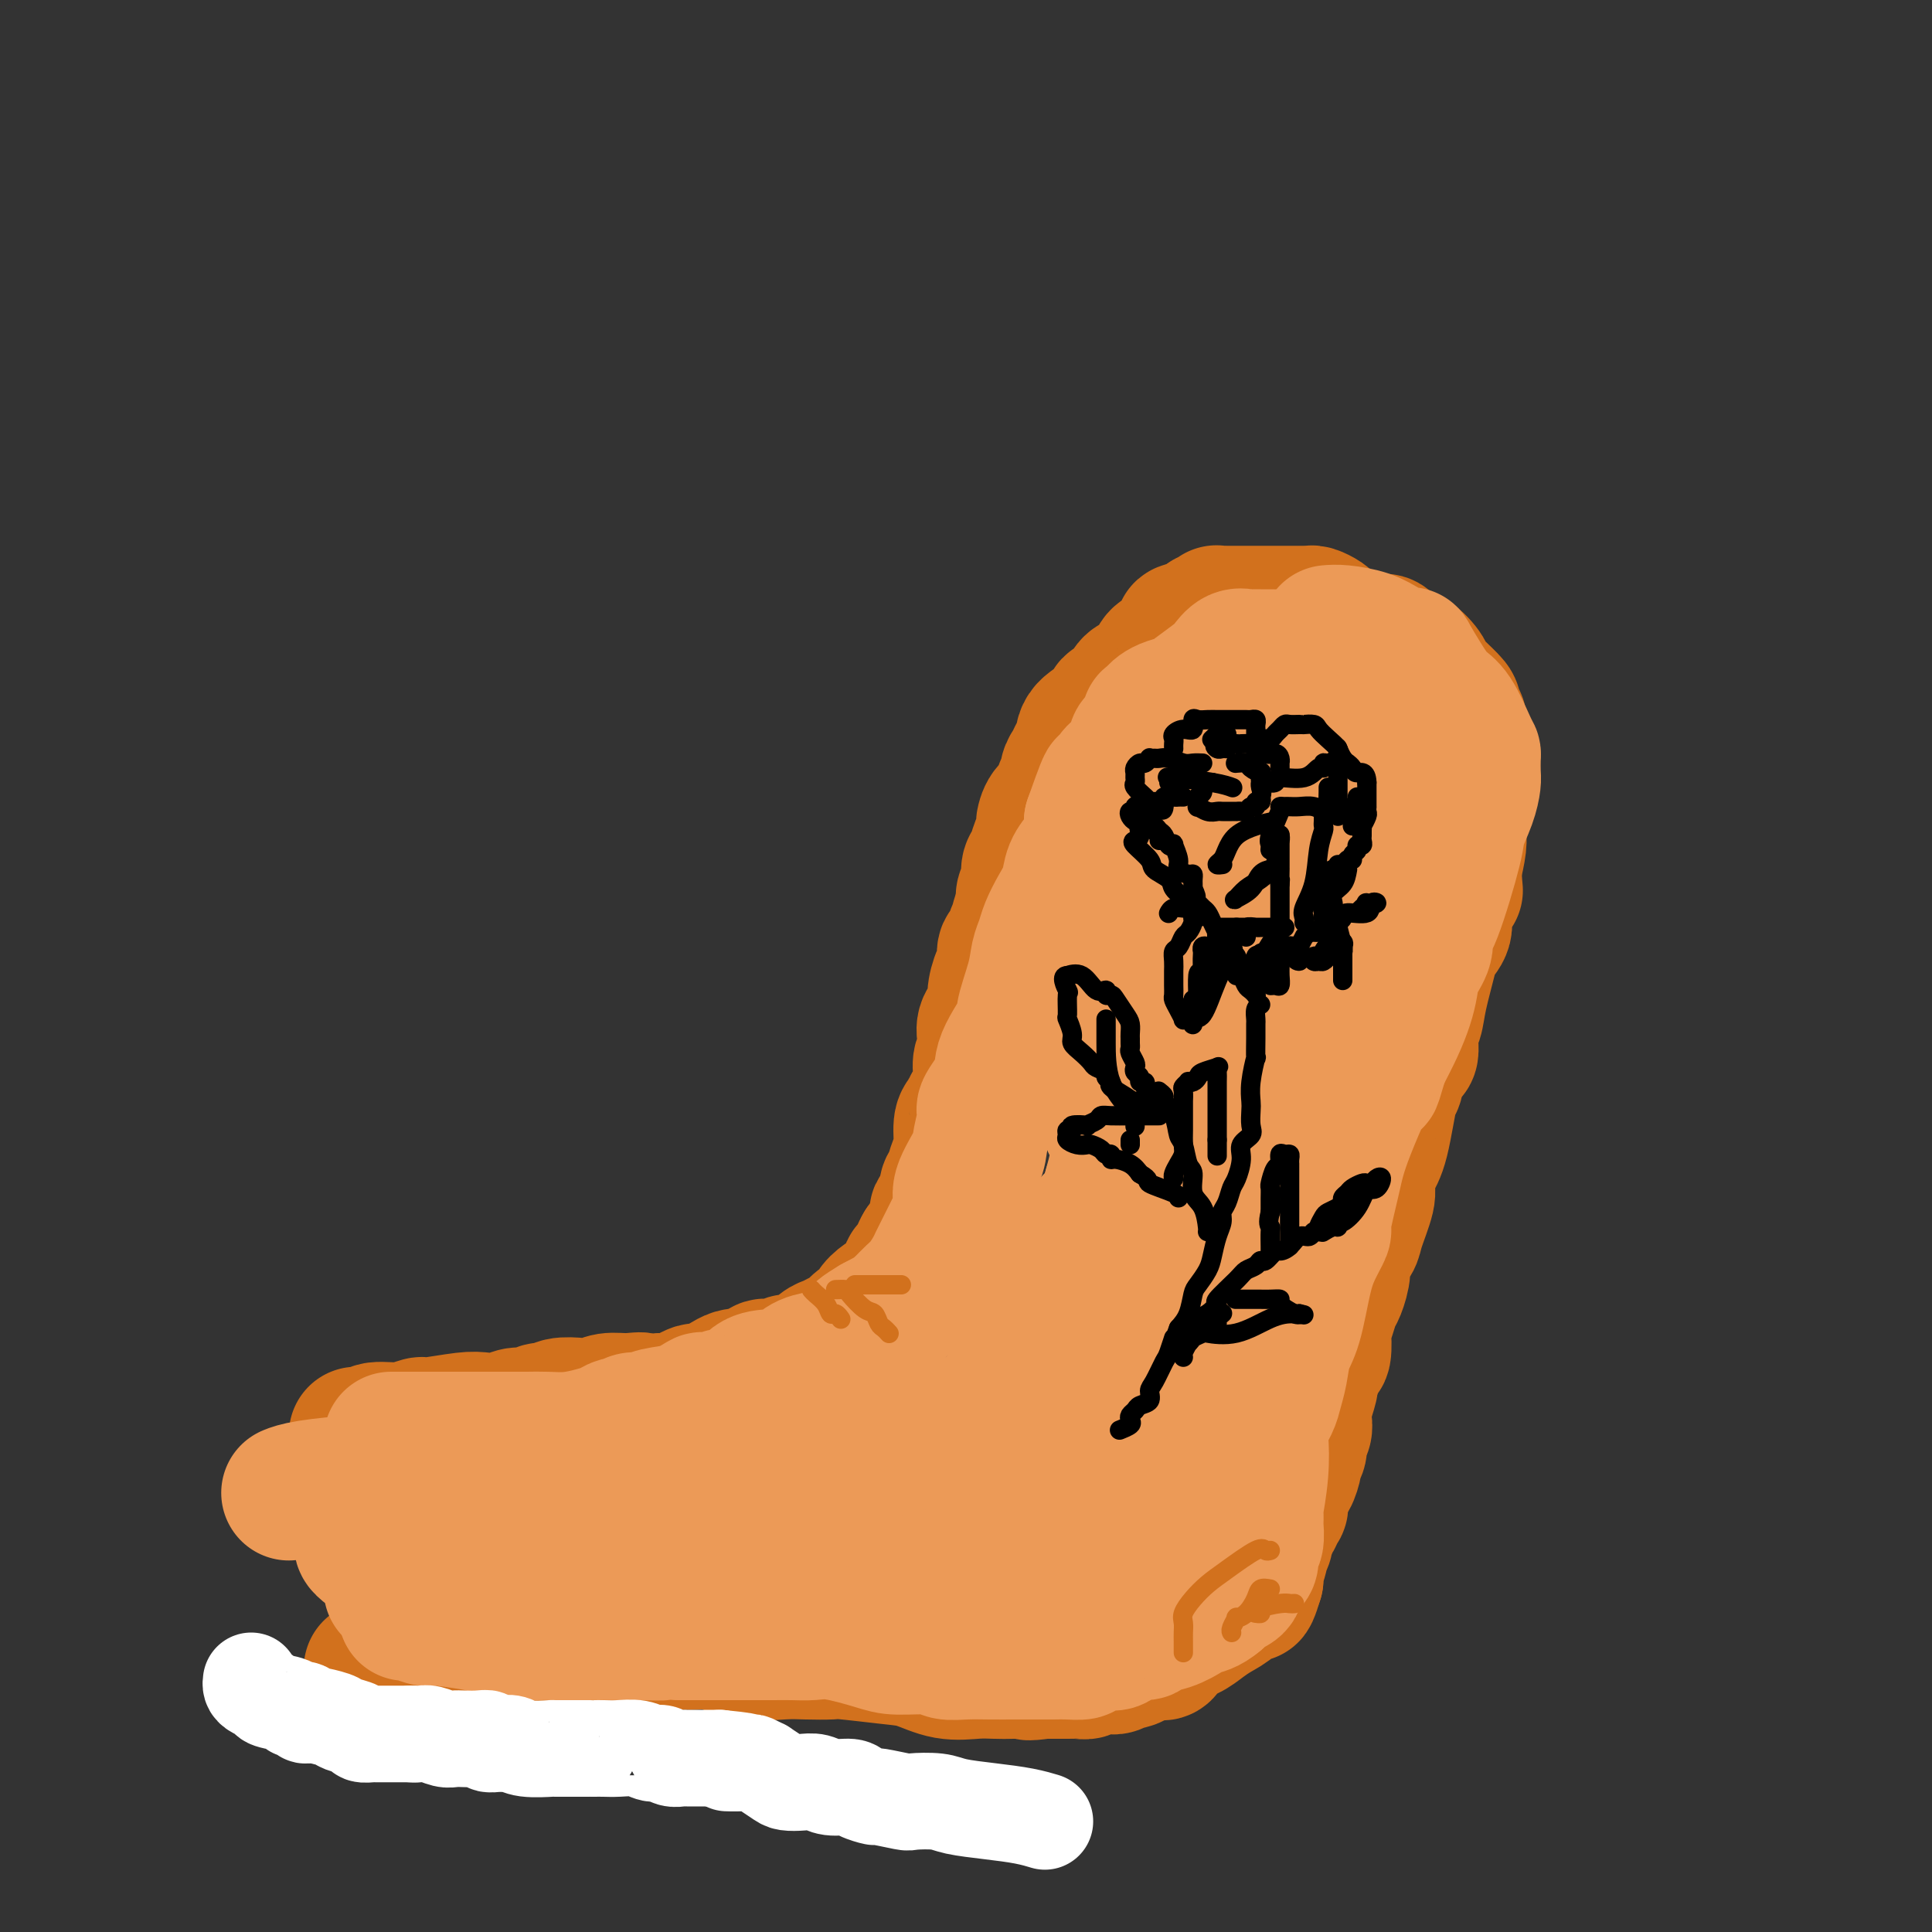 <svg viewBox='0 0 400 400' version='1.1' xmlns='http://www.w3.org/2000/svg' xmlns:xlink='http://www.w3.org/1999/xlink'><rect x="0" y="0" width="400" height="400" fill="#333333" stroke="none"/><g fill='none' stroke='rgb(210,113,29)' stroke-width='28' stroke-linecap='round' stroke-linejoin='round'><path d='M277,131c-0.325,-0.332 -0.650,-0.663 -1,-1c-0.350,-0.337 -0.724,-0.679 -1,-1c-0.276,-0.321 -0.454,-0.622 -1,-1c-0.546,-0.378 -1.460,-0.833 -2,-1c-0.540,-0.167 -0.707,-0.045 -1,0c-0.293,0.045 -0.711,0.012 -1,0c-0.289,-0.012 -0.448,-0.003 -1,0c-0.552,0.003 -1.496,0.001 -2,0c-0.504,-0.001 -0.568,-0.000 -1,0c-0.432,0.000 -1.232,0.000 -2,0c-0.768,-0.000 -1.505,-0.000 -2,0c-0.495,0.000 -0.748,-0.000 -1,0c-0.252,0.000 -0.501,0.000 -1,0c-0.499,-0.000 -1.247,-0.000 -2,0c-0.753,0.000 -1.512,0.000 -2,0c-0.488,-0.000 -0.706,-0.001 -1,0c-0.294,0.001 -0.665,0.004 -1,0c-0.335,-0.004 -0.632,-0.016 -1,0c-0.368,0.016 -0.805,0.060 -1,0c-0.195,-0.060 -0.149,-0.223 0,0c0.149,0.223 0.401,0.833 0,1c-0.401,0.167 -1.454,-0.109 -2,0c-0.546,0.109 -0.585,0.603 -1,1c-0.415,0.397 -1.208,0.699 -2,1'/><path d='M247,130c-3.987,0.582 -1.453,0.536 -1,1c0.453,0.464 -1.174,1.436 -2,2c-0.826,0.564 -0.850,0.718 -1,1c-0.150,0.282 -0.424,0.692 -1,1c-0.576,0.308 -1.453,0.514 -2,1c-0.547,0.486 -0.765,1.251 -1,2c-0.235,0.749 -0.487,1.481 -1,2c-0.513,0.519 -1.286,0.824 -2,1c-0.714,0.176 -1.368,0.224 -2,1c-0.632,0.776 -1.240,2.281 -2,3c-0.760,0.719 -1.671,0.654 -2,1c-0.329,0.346 -0.077,1.104 -1,2c-0.923,0.896 -3.022,1.930 -4,3c-0.978,1.070 -0.836,2.175 -1,3c-0.164,0.825 -0.636,1.371 -1,2c-0.364,0.629 -0.621,1.341 -1,2c-0.379,0.659 -0.878,1.264 -1,2c-0.122,0.736 0.135,1.604 0,2c-0.135,0.396 -0.662,0.319 -1,1c-0.338,0.681 -0.486,2.121 -1,3c-0.514,0.879 -1.394,1.198 -2,2c-0.606,0.802 -0.937,2.087 -1,3c-0.063,0.913 0.142,1.456 0,2c-0.142,0.544 -0.630,1.090 -1,2c-0.370,0.910 -0.621,2.183 -1,3c-0.379,0.817 -0.885,1.178 -1,2c-0.115,0.822 0.161,2.106 0,3c-0.161,0.894 -0.760,1.398 -1,2c-0.240,0.602 -0.120,1.301 0,2'/><path d='M212,187c-2.189,6.401 -1.160,4.405 -1,4c0.160,-0.405 -0.548,0.782 -1,2c-0.452,1.218 -0.647,2.469 -1,3c-0.353,0.531 -0.863,0.344 -1,1c-0.137,0.656 0.099,2.157 0,3c-0.099,0.843 -0.535,1.029 -1,2c-0.465,0.971 -0.961,2.725 -1,4c-0.039,1.275 0.378,2.069 0,3c-0.378,0.931 -1.550,1.999 -2,3c-0.450,1.001 -0.177,1.935 0,3c0.177,1.065 0.259,2.260 0,3c-0.259,0.740 -0.857,1.023 -1,2c-0.143,0.977 0.169,2.647 0,4c-0.169,1.353 -0.820,2.390 -1,3c-0.180,0.610 0.110,0.793 0,1c-0.110,0.207 -0.621,0.439 -1,1c-0.379,0.561 -0.626,1.452 -1,2c-0.374,0.548 -0.875,0.751 -1,2c-0.125,1.249 0.125,3.542 0,5c-0.125,1.458 -0.625,2.082 -1,3c-0.375,0.918 -0.626,2.130 -1,3c-0.374,0.870 -0.871,1.399 -1,2c-0.129,0.601 0.109,1.273 0,2c-0.109,0.727 -0.564,1.508 -1,2c-0.436,0.492 -0.852,0.695 -1,1c-0.148,0.305 -0.029,0.712 0,1c0.029,0.288 -0.034,0.458 0,1c0.034,0.542 0.164,1.454 0,2c-0.164,0.546 -0.621,0.724 -1,1c-0.379,0.276 -0.680,0.650 -1,1c-0.320,0.350 -0.660,0.675 -1,1'/><path d='M191,258c-3.199,11.179 -0.698,3.628 0,1c0.698,-2.628 -0.408,-0.333 -1,1c-0.592,1.333 -0.669,1.705 -1,2c-0.331,0.295 -0.917,0.512 -1,1c-0.083,0.488 0.337,1.248 0,2c-0.337,0.752 -1.433,1.496 -2,2c-0.567,0.504 -0.607,0.768 -1,1c-0.393,0.232 -1.141,0.433 -2,1c-0.859,0.567 -1.830,1.500 -2,2c-0.170,0.500 0.460,0.568 0,1c-0.460,0.432 -2.010,1.228 -3,2c-0.990,0.772 -1.421,1.521 -2,2c-0.579,0.479 -1.305,0.687 -2,1c-0.695,0.313 -1.360,0.729 -2,1c-0.640,0.271 -1.255,0.397 -2,1c-0.745,0.603 -1.621,1.683 -2,2c-0.379,0.317 -0.261,-0.127 -1,0c-0.739,0.127 -2.333,0.826 -3,1c-0.667,0.174 -0.405,-0.178 -1,0c-0.595,0.178 -2.046,0.884 -3,1c-0.954,0.116 -1.411,-0.358 -2,0c-0.589,0.358 -1.311,1.549 -2,2c-0.689,0.451 -1.344,0.163 -2,0c-0.656,-0.163 -1.313,-0.202 -2,0c-0.687,0.202 -1.406,0.645 -2,1c-0.594,0.355 -1.064,0.621 -2,1c-0.936,0.379 -2.336,0.872 -3,1c-0.664,0.128 -0.590,-0.110 -1,0c-0.410,0.110 -1.303,0.568 -2,1c-0.697,0.432 -1.199,0.838 -2,1c-0.801,0.162 -1.900,0.081 -3,0'/><path d='M137,290c-5.574,1.388 -4.009,0.358 -4,0c0.009,-0.358 -1.538,-0.044 -3,0c-1.462,0.044 -2.839,-0.180 -4,0c-1.161,0.180 -2.107,0.765 -3,1c-0.893,0.235 -1.733,0.120 -3,0c-1.267,-0.120 -2.962,-0.243 -4,0c-1.038,0.243 -1.421,0.853 -2,1c-0.579,0.147 -1.355,-0.171 -2,0c-0.645,0.171 -1.158,0.829 -2,1c-0.842,0.171 -2.012,-0.146 -3,0c-0.988,0.146 -1.793,0.756 -3,1c-1.207,0.244 -2.817,0.122 -4,0c-1.183,-0.122 -1.938,-0.244 -4,0c-2.062,0.244 -5.430,0.854 -7,1c-1.570,0.146 -1.342,-0.171 -2,0c-0.658,0.171 -2.201,0.830 -4,1c-1.799,0.170 -3.853,-0.150 -5,0c-1.147,0.150 -1.386,0.771 -2,1c-0.614,0.229 -1.604,0.065 -2,0c-0.396,-0.065 -0.198,-0.033 0,0'/><path d='M278,133c0.261,-0.000 0.521,-0.000 1,0c0.479,0.000 1.175,0.001 2,0c0.825,-0.001 1.779,-0.002 2,0c0.221,0.002 -0.289,0.008 0,0c0.289,-0.008 1.378,-0.029 2,0c0.622,0.029 0.777,0.109 1,0c0.223,-0.109 0.515,-0.407 1,0c0.485,0.407 1.163,1.520 2,2c0.837,0.480 1.832,0.326 3,1c1.168,0.674 2.508,2.174 3,3c0.492,0.826 0.136,0.976 1,2c0.864,1.024 2.950,2.921 4,4c1.050,1.079 1.066,1.340 1,2c-0.066,0.660 -0.214,1.719 0,2c0.214,0.281 0.789,-0.216 1,0c0.211,0.216 0.056,1.144 0,2c-0.056,0.856 -0.015,1.639 0,2c0.015,0.361 0.004,0.299 0,1c-0.004,0.701 -0.001,2.166 0,3c0.001,0.834 0.000,1.039 0,2c-0.000,0.961 -0.000,2.680 0,4c0.000,1.320 0.001,2.242 0,3c-0.001,0.758 -0.003,1.352 0,2c0.003,0.648 0.011,1.349 0,2c-0.011,0.651 -0.041,1.252 0,2c0.041,0.748 0.155,1.642 0,3c-0.155,1.358 -0.577,3.179 -1,5'/><path d='M301,180c0.284,6.131 0.495,3.959 0,4c-0.495,0.041 -1.695,2.296 -2,4c-0.305,1.704 0.283,2.858 0,4c-0.283,1.142 -1.439,2.271 -2,3c-0.561,0.729 -0.527,1.058 -1,3c-0.473,1.942 -1.454,5.496 -2,8c-0.546,2.504 -0.657,3.958 -1,5c-0.343,1.042 -0.917,1.671 -1,3c-0.083,1.329 0.326,3.356 0,4c-0.326,0.644 -1.386,-0.097 -2,1c-0.614,1.097 -0.782,4.031 -1,5c-0.218,0.969 -0.487,-0.025 -1,2c-0.513,2.025 -1.269,7.071 -2,10c-0.731,2.929 -1.437,3.743 -2,5c-0.563,1.257 -0.982,2.959 -1,4c-0.018,1.041 0.364,1.421 0,3c-0.364,1.579 -1.474,4.356 -2,6c-0.526,1.644 -0.470,2.155 -1,3c-0.530,0.845 -1.647,2.024 -2,3c-0.353,0.976 0.059,1.747 0,3c-0.059,1.253 -0.591,2.987 -1,4c-0.409,1.013 -0.697,1.305 -1,2c-0.303,0.695 -0.620,1.791 -1,3c-0.380,1.209 -0.823,2.530 -1,3c-0.177,0.470 -0.089,0.090 0,1c0.089,0.910 0.178,3.110 0,4c-0.178,0.890 -0.625,0.470 -1,1c-0.375,0.530 -0.679,2.008 -1,3c-0.321,0.992 -0.661,1.496 -1,2'/><path d='M271,286c-4.580,16.744 -1.031,5.603 0,2c1.031,-3.603 -0.455,0.333 -1,2c-0.545,1.667 -0.150,1.066 0,1c0.150,-0.066 0.055,0.405 0,1c-0.055,0.595 -0.071,1.316 0,2c0.071,0.684 0.230,1.333 0,2c-0.230,0.667 -0.849,1.352 -1,2c-0.151,0.648 0.166,1.259 0,2c-0.166,0.741 -0.814,1.613 -1,2c-0.186,0.387 0.090,0.288 0,1c-0.090,0.712 -0.546,2.236 -1,3c-0.454,0.764 -0.905,0.769 -1,1c-0.095,0.231 0.167,0.687 0,1c-0.167,0.313 -0.762,0.483 -1,1c-0.238,0.517 -0.121,1.381 0,2c0.121,0.619 0.244,0.992 0,1c-0.244,0.008 -0.854,-0.349 -1,0c-0.146,0.349 0.172,1.406 0,2c-0.172,0.594 -0.835,0.727 -1,1c-0.165,0.273 0.167,0.687 0,1c-0.167,0.313 -0.833,0.526 -1,1c-0.167,0.474 0.166,1.208 0,2c-0.166,0.792 -0.829,1.641 -1,2c-0.171,0.359 0.150,0.229 0,1c-0.150,0.771 -0.772,2.444 -1,3c-0.228,0.556 -0.061,-0.004 0,0c0.061,0.004 0.018,0.573 0,1c-0.018,0.427 -0.009,0.714 0,1'/><path d='M260,327c-1.898,6.308 -1.145,1.577 -1,0c0.145,-1.577 -0.320,-0.000 -1,1c-0.680,1.000 -1.574,1.423 -2,2c-0.426,0.577 -0.384,1.307 -1,2c-0.616,0.693 -1.891,1.350 -3,2c-1.109,0.650 -2.051,1.292 -3,2c-0.949,0.708 -1.903,1.482 -3,2c-1.097,0.518 -2.336,0.780 -3,1c-0.664,0.220 -0.755,0.398 -1,1c-0.245,0.602 -0.646,1.628 -1,2c-0.354,0.372 -0.662,0.090 -1,0c-0.338,-0.090 -0.705,0.013 -1,0c-0.295,-0.013 -0.516,-0.143 -1,0c-0.484,0.143 -1.230,0.560 -2,1c-0.770,0.440 -1.565,0.903 -2,1c-0.435,0.097 -0.510,-0.171 -1,0c-0.490,0.171 -1.394,0.782 -2,1c-0.606,0.218 -0.915,0.044 -1,0c-0.085,-0.044 0.055,0.041 -1,0c-1.055,-0.041 -3.303,-0.207 -4,0c-0.697,0.207 0.157,0.788 0,1c-0.157,0.212 -1.327,0.057 -2,0c-0.673,-0.057 -0.851,-0.015 -1,0c-0.149,0.015 -0.271,0.004 -1,0c-0.729,-0.004 -2.065,-0.001 -3,0c-0.935,0.001 -1.467,0.001 -2,0'/><path d='M216,346c-4.418,0.619 -2.963,0.168 -3,0c-0.037,-0.168 -1.566,-0.052 -3,0c-1.434,0.052 -2.773,0.039 -4,0c-1.227,-0.039 -2.343,-0.105 -4,0c-1.657,0.105 -3.855,0.382 -6,0c-2.145,-0.382 -4.237,-1.423 -6,-2c-1.763,-0.577 -3.199,-0.691 -6,-1c-2.801,-0.309 -6.968,-0.813 -9,-1c-2.032,-0.187 -1.928,-0.058 -3,0c-1.072,0.058 -3.320,0.045 -5,0c-1.680,-0.045 -2.791,-0.121 -5,0c-2.209,0.121 -5.516,0.439 -8,0c-2.484,-0.439 -4.145,-1.634 -6,-2c-1.855,-0.366 -3.905,0.098 -6,0c-2.095,-0.098 -4.237,-0.760 -6,-1c-1.763,-0.240 -3.148,-0.060 -5,0c-1.852,0.060 -4.170,0.001 -6,0c-1.830,-0.001 -3.173,0.055 -5,0c-1.827,-0.055 -4.140,-0.222 -6,0c-1.860,0.222 -3.268,0.834 -4,1c-0.732,0.166 -0.787,-0.114 -2,0c-1.213,0.114 -3.584,0.622 -5,1c-1.416,0.378 -1.878,0.627 -3,1c-1.122,0.373 -2.906,0.870 -4,1c-1.094,0.130 -1.500,-0.109 -2,0c-0.500,0.109 -1.093,0.565 -2,1c-0.907,0.435 -2.127,0.849 -3,1c-0.873,0.151 -1.399,0.041 -2,0c-0.601,-0.041 -1.277,-0.011 -2,0c-0.723,0.011 -1.492,0.003 -2,0c-0.508,-0.003 -0.754,-0.002 -1,0'/><path d='M82,345c-8.844,0.933 -3.956,0.267 -2,0c1.956,-0.267 0.978,-0.133 0,0'/><path d='M85,320c0.330,0.000 0.660,0.000 1,0c0.340,-0.000 0.691,-0.000 1,0c0.309,0.000 0.575,0.000 1,0c0.425,-0.000 1.010,-0.000 2,0c0.990,0.000 2.385,0.000 3,0c0.615,-0.000 0.452,-0.000 4,0c3.548,0.000 10.809,0.000 14,0c3.191,-0.000 2.314,-0.000 3,0c0.686,0.000 2.937,0.000 5,0c2.063,-0.000 3.938,-0.000 6,0c2.062,0.000 4.312,0.000 6,0c1.688,-0.000 2.813,-0.000 5,0c2.187,0.000 5.437,0.000 8,0c2.563,-0.000 4.440,-0.000 6,0c1.560,0.000 2.803,0.000 4,0c1.197,-0.000 2.350,-0.001 4,0c1.650,0.001 3.799,0.002 5,0c1.201,-0.002 1.454,-0.007 2,0c0.546,0.007 1.384,0.026 2,0c0.616,-0.026 1.009,-0.098 2,0c0.991,0.098 2.581,0.367 4,0c1.419,-0.367 2.666,-1.370 4,-2c1.334,-0.630 2.754,-0.887 4,-1c1.246,-0.113 2.317,-0.082 3,0c0.683,0.082 0.979,0.215 1,0c0.021,-0.215 -0.231,-0.779 0,-1c0.231,-0.221 0.947,-0.098 2,0c1.053,0.098 2.444,0.171 4,0c1.556,-0.171 3.278,-0.585 5,-1'/><path d='M196,315c4.571,-1.000 4.500,-1.000 5,-1c0.500,0.000 1.571,0.000 2,0c0.429,0.000 0.214,0.000 0,0'/></g>
<g fill='none' stroke='rgb(236,154,87)' stroke-width='28' stroke-linecap='round' stroke-linejoin='round'><path d='M81,298c0.177,-0.000 0.355,-0.000 1,0c0.645,0.000 1.758,0.000 3,0c1.242,-0.000 2.613,-0.000 5,0c2.387,0.000 5.789,0.001 8,0c2.211,-0.001 3.232,-0.003 5,0c1.768,0.003 4.283,0.012 6,0c1.717,-0.012 2.635,-0.046 4,0c1.365,0.046 3.177,0.171 5,0c1.823,-0.171 3.657,-0.638 5,-1c1.343,-0.362 2.194,-0.618 3,-1c0.806,-0.382 1.568,-0.890 2,-1c0.432,-0.110 0.533,0.179 1,0c0.467,-0.179 1.299,-0.826 2,-1c0.701,-0.174 1.271,0.125 2,0c0.729,-0.125 1.618,-0.673 3,-1c1.382,-0.327 3.258,-0.432 5,-1c1.742,-0.568 3.352,-1.599 4,-2c0.648,-0.401 0.336,-0.170 1,0c0.664,0.170 2.305,0.281 3,0c0.695,-0.281 0.444,-0.953 1,-1c0.556,-0.047 1.918,0.531 3,0c1.082,-0.531 1.883,-2.170 3,-3c1.117,-0.830 2.549,-0.852 4,-1c1.451,-0.148 2.921,-0.424 4,-1c1.079,-0.576 1.769,-1.453 3,-2c1.231,-0.547 3.004,-0.765 4,-1c0.996,-0.235 1.215,-0.486 2,-1c0.785,-0.514 2.134,-1.292 3,-2c0.866,-0.708 1.247,-1.345 2,-2c0.753,-0.655 1.876,-1.327 3,-2'/><path d='M181,274c4.677,-2.500 2.369,-1.251 2,-1c-0.369,0.251 1.199,-0.498 2,-1c0.801,-0.502 0.834,-0.757 1,-1c0.166,-0.243 0.464,-0.474 1,-1c0.536,-0.526 1.309,-1.347 2,-2c0.691,-0.653 1.301,-1.138 2,-2c0.699,-0.862 1.488,-2.100 2,-3c0.512,-0.900 0.747,-1.463 1,-2c0.253,-0.537 0.523,-1.050 1,-2c0.477,-0.950 1.160,-2.338 2,-4c0.840,-1.662 1.837,-3.598 2,-5c0.163,-1.402 -0.509,-2.270 0,-4c0.509,-1.730 2.201,-4.322 3,-6c0.799,-1.678 0.707,-2.444 1,-4c0.293,-1.556 0.970,-3.903 1,-5c0.030,-1.097 -0.586,-0.943 0,-2c0.586,-1.057 2.374,-3.324 3,-5c0.626,-1.676 0.090,-2.759 1,-5c0.910,-2.241 3.266,-5.639 4,-7c0.734,-1.361 -0.155,-0.684 0,-2c0.155,-1.316 1.354,-4.623 2,-7c0.646,-2.377 0.741,-3.822 1,-5c0.259,-1.178 0.684,-2.090 1,-3c0.316,-0.910 0.522,-1.819 1,-3c0.478,-1.181 1.227,-2.633 2,-4c0.773,-1.367 1.570,-2.649 2,-4c0.430,-1.351 0.494,-2.771 1,-4c0.506,-1.229 1.455,-2.268 2,-3c0.545,-0.732 0.685,-1.159 1,-2c0.315,-0.841 0.804,-2.098 1,-3c0.196,-0.902 0.098,-1.451 0,-2'/><path d='M226,170c4.817,-13.673 2.359,-5.357 2,-3c-0.359,2.357 1.382,-1.246 2,-3c0.618,-1.754 0.115,-1.660 0,-2c-0.115,-0.340 0.159,-1.116 1,-2c0.841,-0.884 2.250,-1.877 3,-3c0.750,-1.123 0.841,-2.377 1,-3c0.159,-0.623 0.385,-0.615 1,-1c0.615,-0.385 1.617,-1.164 2,-2c0.383,-0.836 0.146,-1.730 0,-2c-0.146,-0.270 -0.202,0.083 0,0c0.202,-0.083 0.661,-0.601 1,-1c0.339,-0.399 0.560,-0.677 1,-1c0.440,-0.323 1.101,-0.691 2,-1c0.899,-0.309 2.036,-0.560 3,-1c0.964,-0.440 1.754,-1.071 3,-2c1.246,-0.929 2.948,-2.158 4,-3c1.052,-0.842 1.452,-1.297 2,-2c0.548,-0.703 1.242,-1.652 2,-2c0.758,-0.348 1.579,-0.093 2,0c0.421,0.093 0.443,0.024 1,0c0.557,-0.024 1.651,-0.004 2,0c0.349,0.004 -0.046,-0.007 1,0c1.046,0.007 3.535,0.032 5,0c1.465,-0.032 1.908,-0.122 2,0c0.092,0.122 -0.168,0.456 0,2c0.168,1.544 0.762,4.298 1,6c0.238,1.702 0.119,2.351 0,3'/><path d='M270,147c0.873,2.368 1.554,2.788 2,4c0.446,1.212 0.656,3.216 1,5c0.344,1.784 0.823,3.349 1,5c0.177,1.651 0.053,3.387 0,5c-0.053,1.613 -0.034,3.103 0,5c0.034,1.897 0.083,4.200 0,6c-0.083,1.800 -0.297,3.095 -1,5c-0.703,1.905 -1.895,4.420 -3,7c-1.105,2.580 -2.124,5.227 -3,7c-0.876,1.773 -1.611,2.674 -4,7c-2.389,4.326 -6.432,12.077 -9,16c-2.568,3.923 -3.659,4.017 -7,8c-3.341,3.983 -8.930,11.855 -13,17c-4.070,5.145 -6.621,7.563 -8,9c-1.379,1.437 -1.585,1.893 -3,4c-1.415,2.107 -4.039,5.866 -6,9c-1.961,3.134 -3.259,5.642 -4,8c-0.741,2.358 -0.925,4.565 -1,7c-0.075,2.435 -0.041,5.096 0,7c0.041,1.904 0.089,3.049 0,4c-0.089,0.951 -0.314,1.707 0,2c0.314,0.293 1.166,0.122 2,0c0.834,-0.122 1.649,-0.196 2,0c0.351,0.196 0.240,0.663 1,0c0.760,-0.663 2.393,-2.457 4,-4c1.607,-1.543 3.189,-2.837 5,-5c1.811,-2.163 3.853,-5.196 7,-8c3.147,-2.804 7.400,-5.381 10,-9c2.600,-3.619 3.546,-8.282 5,-12c1.454,-3.718 3.415,-6.491 5,-10c1.585,-3.509 2.792,-7.755 4,-12'/><path d='M257,234c3.041,-6.799 3.643,-6.796 4,-9c0.357,-2.204 0.468,-6.615 1,-10c0.532,-3.385 1.486,-5.744 2,-8c0.514,-2.256 0.588,-4.411 1,-7c0.412,-2.589 1.160,-5.614 2,-8c0.840,-2.386 1.770,-4.134 3,-6c1.230,-1.866 2.760,-3.852 4,-6c1.240,-2.148 2.192,-4.459 3,-6c0.808,-1.541 1.474,-2.312 2,-3c0.526,-0.688 0.912,-1.292 1,-2c0.088,-0.708 -0.123,-1.518 0,-2c0.123,-0.482 0.578,-0.634 1,-1c0.422,-0.366 0.810,-0.946 1,-1c0.190,-0.054 0.180,0.417 0,2c-0.180,1.583 -0.531,4.277 -1,6c-0.469,1.723 -1.057,2.475 -2,9c-0.943,6.525 -2.240,18.823 -3,25c-0.760,6.177 -0.984,6.234 -1,7c-0.016,0.766 0.177,2.242 0,5c-0.177,2.758 -0.724,6.799 -1,10c-0.276,3.201 -0.282,5.563 -1,9c-0.718,3.437 -2.150,7.951 -3,11c-0.850,3.049 -1.120,4.635 -2,6c-0.880,1.365 -2.371,2.509 -3,4c-0.629,1.491 -0.395,3.327 -1,5c-0.605,1.673 -2.047,3.181 -3,5c-0.953,1.819 -1.415,3.948 -2,6c-0.585,2.052 -1.292,4.026 -2,6'/><path d='M257,281c-3.054,7.763 -2.690,5.672 -3,6c-0.310,0.328 -1.294,3.076 -2,5c-0.706,1.924 -1.135,3.025 -2,4c-0.865,0.975 -2.166,1.823 -3,3c-0.834,1.177 -1.200,2.683 -2,4c-0.800,1.317 -2.034,2.447 -4,4c-1.966,1.553 -4.666,3.530 -6,5c-1.334,1.470 -1.303,2.432 -2,3c-0.697,0.568 -2.121,0.744 -3,1c-0.879,0.256 -1.212,0.594 -2,1c-0.788,0.406 -2.029,0.879 -3,1c-0.971,0.121 -1.671,-0.112 -4,0c-2.329,0.112 -6.287,0.567 -10,1c-3.713,0.433 -7.181,0.844 -9,1c-1.819,0.156 -1.989,0.056 -4,0c-2.011,-0.056 -5.864,-0.067 -9,0c-3.136,0.067 -5.554,0.213 -8,0c-2.446,-0.213 -4.921,-0.786 -8,-1c-3.079,-0.214 -6.762,-0.070 -10,0c-3.238,0.070 -6.032,0.065 -7,0c-0.968,-0.065 -0.109,-0.190 -2,0c-1.891,0.190 -6.533,0.695 -9,1c-2.467,0.305 -2.759,0.411 -4,1c-1.241,0.589 -3.430,1.660 -5,2c-1.570,0.340 -2.521,-0.053 -4,0c-1.479,0.053 -3.488,0.550 -5,1c-1.512,0.450 -2.529,0.853 -4,1c-1.471,0.147 -3.396,0.040 -6,0c-2.604,-0.040 -5.887,-0.011 -8,0c-2.113,0.011 -3.057,0.006 -4,0'/><path d='M105,325c-8.555,0.989 -4.444,0.461 -5,0c-0.556,-0.461 -5.781,-0.855 -8,-1c-2.219,-0.145 -1.431,-0.041 -2,0c-0.569,0.041 -2.493,0.019 -2,0c0.493,-0.019 3.403,-0.033 6,0c2.597,0.033 4.880,0.115 7,0c2.120,-0.115 4.078,-0.427 7,-1c2.922,-0.573 6.807,-1.406 10,-2c3.193,-0.594 5.694,-0.949 8,-2c2.306,-1.051 4.417,-2.798 7,-4c2.583,-1.202 5.640,-1.859 10,-3c4.360,-1.141 10.024,-2.765 14,-4c3.976,-1.235 6.263,-2.080 9,-3c2.737,-0.920 5.925,-1.916 10,-3c4.075,-1.084 9.036,-2.256 12,-3c2.964,-0.744 3.930,-1.060 6,-2c2.070,-0.940 5.244,-2.505 7,-3c1.756,-0.495 2.094,0.080 3,0c0.906,-0.080 2.378,-0.815 3,-2c0.622,-1.185 0.393,-2.821 1,-4c0.607,-1.179 2.050,-1.903 3,-3c0.950,-1.097 1.408,-2.569 2,-4c0.592,-1.431 1.320,-2.820 2,-4c0.680,-1.180 1.312,-2.150 2,-3c0.688,-0.850 1.430,-1.581 2,-2c0.570,-0.419 0.967,-0.525 2,-2c1.033,-1.475 2.701,-4.320 4,-7c1.299,-2.680 2.228,-5.194 3,-8c0.772,-2.806 1.386,-5.903 2,-9'/><path d='M230,246c1.137,-4.117 1.479,-5.909 2,-9c0.521,-3.091 1.222,-7.480 2,-11c0.778,-3.520 1.633,-6.172 3,-9c1.367,-2.828 3.245,-5.834 5,-9c1.755,-3.166 3.387,-6.494 5,-9c1.613,-2.506 3.209,-4.190 5,-7c1.791,-2.810 3.779,-6.745 5,-10c1.221,-3.255 1.676,-5.829 2,-7c0.324,-1.171 0.518,-0.938 1,-2c0.482,-1.062 1.253,-3.418 2,-6c0.747,-2.582 1.468,-5.389 2,-7c0.532,-1.611 0.873,-2.025 1,-3c0.127,-0.975 0.040,-2.512 0,-3c-0.040,-0.488 -0.032,0.073 0,0c0.032,-0.073 0.089,-0.778 0,-1c-0.089,-0.222 -0.324,0.040 -1,1c-0.676,0.960 -1.792,2.618 -3,4c-1.208,1.382 -2.509,2.487 -4,4c-1.491,1.513 -3.173,3.434 -4,5c-0.827,1.566 -0.801,2.776 -2,6c-1.199,3.224 -3.624,8.461 -5,12c-1.376,3.539 -1.702,5.381 -3,8c-1.298,2.619 -3.566,6.015 -5,10c-1.434,3.985 -2.032,8.560 -3,12c-0.968,3.440 -2.306,5.745 -3,8c-0.694,2.255 -0.743,4.460 -1,6c-0.257,1.540 -0.723,2.415 -1,3c-0.277,0.585 -0.365,0.882 0,1c0.365,0.118 1.182,0.059 2,0'/><path d='M232,233c-0.674,4.281 0.642,-0.015 3,-4c2.358,-3.985 5.757,-7.658 8,-10c2.243,-2.342 3.329,-3.351 4,-9c0.671,-5.649 0.928,-15.937 1,-21c0.072,-5.063 -0.041,-4.903 0,-7c0.041,-2.097 0.235,-6.453 0,-9c-0.235,-2.547 -0.900,-3.284 -1,-4c-0.100,-0.716 0.366,-1.411 0,-2c-0.366,-0.589 -1.562,-1.072 0,-2c1.562,-0.928 5.883,-2.300 8,-3c2.117,-0.700 2.032,-0.727 2,-1c-0.032,-0.273 -0.009,-0.792 0,-1c0.009,-0.208 0.005,-0.104 0,0'/><path d='M275,131c0.793,-0.068 1.586,-0.136 3,0c1.414,0.136 3.448,0.477 5,1c1.552,0.523 2.621,1.227 4,2c1.379,0.773 3.068,1.614 4,2c0.932,0.386 1.106,0.316 1,0c-0.106,-0.316 -0.491,-0.877 0,0c0.491,0.877 1.858,3.191 3,5c1.142,1.809 2.057,3.113 3,4c0.943,0.887 1.913,1.358 3,3c1.087,1.642 2.292,4.455 3,6c0.708,1.545 0.920,1.822 1,2c0.080,0.178 0.028,0.257 0,1c-0.028,0.743 -0.032,2.149 0,3c0.032,0.851 0.101,1.145 0,2c-0.101,0.855 -0.371,2.269 -1,4c-0.629,1.731 -1.617,3.778 -2,5c-0.383,1.222 -0.162,1.617 -1,5c-0.838,3.383 -2.735,9.752 -4,13c-1.265,3.248 -1.896,3.375 -2,4c-0.104,0.625 0.321,1.747 0,3c-0.321,1.253 -1.387,2.637 -2,4c-0.613,1.363 -0.773,2.706 -1,4c-0.227,1.294 -0.523,2.541 -1,4c-0.477,1.459 -1.136,3.131 -2,5c-0.864,1.869 -1.932,3.934 -3,6'/><path d='M286,219c-2.841,9.380 -0.444,1.831 -1,2c-0.556,0.169 -4.064,8.056 -6,13c-1.936,4.944 -2.301,6.943 -3,10c-0.699,3.057 -1.734,7.171 -2,9c-0.266,1.829 0.237,1.373 0,2c-0.237,0.627 -1.215,2.337 -2,4c-0.785,1.663 -1.376,3.278 -2,6c-0.624,2.722 -1.279,6.551 -2,9c-0.721,2.449 -1.507,3.517 -2,5c-0.493,1.483 -0.693,3.380 -1,5c-0.307,1.620 -0.722,2.961 -1,4c-0.278,1.039 -0.418,1.775 -1,3c-0.582,1.225 -1.606,2.938 -2,4c-0.394,1.062 -0.158,1.474 0,3c0.158,1.526 0.238,4.168 0,7c-0.238,2.832 -0.795,5.856 -1,7c-0.205,1.144 -0.059,0.409 0,1c0.059,0.591 0.031,2.509 0,3c-0.031,0.491 -0.064,-0.444 0,0c0.064,0.444 0.225,2.266 0,3c-0.225,0.734 -0.835,0.381 -1,1c-0.165,0.619 0.115,2.211 0,3c-0.115,0.789 -0.626,0.776 -1,1c-0.374,0.224 -0.611,0.686 -1,1c-0.389,0.314 -0.931,0.479 -1,1c-0.069,0.521 0.335,1.396 0,2c-0.335,0.604 -1.409,0.935 -2,1c-0.591,0.065 -0.697,-0.136 -1,0c-0.303,0.136 -0.801,0.610 -1,1c-0.199,0.390 -0.100,0.695 0,1'/><path d='M252,331c-1.916,1.659 -3.205,1.808 -4,2c-0.795,0.192 -1.097,0.428 -2,1c-0.903,0.572 -2.406,1.482 -4,2c-1.594,0.518 -3.278,0.646 -4,1c-0.722,0.354 -0.481,0.935 -1,1c-0.519,0.065 -1.797,-0.385 -3,0c-1.203,0.385 -2.332,1.606 -3,2c-0.668,0.394 -0.877,-0.038 -2,0c-1.123,0.038 -3.161,0.546 -4,1c-0.839,0.454 -0.481,0.854 -1,1c-0.519,0.146 -1.915,0.039 -3,0c-1.085,-0.039 -1.857,-0.011 -3,0c-1.143,0.011 -2.656,0.004 -4,0c-1.344,-0.004 -2.519,-0.005 -4,0c-1.481,0.005 -3.267,0.016 -5,0c-1.733,-0.016 -3.411,-0.059 -5,0c-1.589,0.059 -3.089,0.218 -4,0c-0.911,-0.218 -1.233,-0.815 -3,-1c-1.767,-0.185 -4.979,0.041 -7,0c-2.021,-0.041 -2.852,-0.351 -5,-1c-2.148,-0.649 -5.613,-1.638 -8,-2c-2.387,-0.362 -3.696,-0.097 -5,0c-1.304,0.097 -2.602,0.026 -4,0c-1.398,-0.026 -2.895,-0.007 -4,0c-1.105,0.007 -1.819,0.002 -3,0c-1.181,-0.002 -2.830,-0.000 -4,0c-1.170,0.000 -1.860,0.000 -3,0c-1.140,-0.000 -2.730,-0.000 -4,0c-1.270,0.000 -2.220,0.000 -3,0c-0.780,-0.000 -1.390,-0.000 -2,0'/><path d='M141,338c-13.434,-0.619 -7.019,-0.166 -5,0c2.019,0.166 -0.357,0.044 -4,0c-3.643,-0.044 -8.552,-0.011 -11,0c-2.448,0.011 -2.434,-0.000 -3,0c-0.566,0.000 -1.712,0.011 -3,0c-1.288,-0.011 -2.720,-0.045 -4,0c-1.280,0.045 -2.409,0.170 -4,0c-1.591,-0.170 -3.643,-0.633 -5,-1c-1.357,-0.367 -2.020,-0.638 -4,-1c-1.980,-0.362 -5.277,-0.815 -7,-1c-1.723,-0.185 -1.873,-0.102 -2,0c-0.127,0.102 -0.230,0.223 -1,0c-0.770,-0.223 -2.207,-0.791 -3,-1c-0.793,-0.209 -0.941,-0.060 -1,0c-0.059,0.060 -0.030,0.030 0,0'/><path d='M90,307c-2.746,0.022 -5.493,0.045 -8,0c-2.507,-0.045 -4.775,-0.156 -8,0c-3.225,0.156 -7.407,0.581 -10,1c-2.593,0.419 -3.598,0.834 -4,1c-0.402,0.166 -0.201,0.083 0,0'/><path d='M85,314c-0.692,0.295 -1.385,0.590 -2,1c-0.615,0.410 -1.153,0.934 -2,1c-0.847,0.066 -2.002,-0.325 -3,0c-0.998,0.325 -1.839,1.366 -2,2c-0.161,0.634 0.359,0.861 0,1c-0.359,0.139 -1.597,0.191 -1,1c0.597,0.809 3.028,2.374 4,3c0.972,0.626 0.486,0.313 0,0'/><path d='M92,329c-1.434,0.000 -2.868,0.000 -4,0c-1.132,0.000 -1.963,0.000 -3,0c-1.037,0.000 -2.279,0.000 -3,0c-0.721,0.000 -0.920,0.000 -1,0c-0.080,0.000 -0.040,0.000 0,0'/></g>
<g fill='none' stroke='rgb(0,0,0)' stroke-width='4' stroke-linecap='round' stroke-linejoin='round'><path d='M251,162c-0.455,-0.015 -0.910,-0.031 -1,0c-0.090,0.031 0.187,0.107 0,0c-0.187,-0.107 -0.836,-0.398 -1,0c-0.164,0.398 0.158,1.483 0,2c-0.158,0.517 -0.796,0.464 -1,1c-0.204,0.536 0.025,1.660 0,2c-0.025,0.340 -0.305,-0.105 0,0c0.305,0.105 1.195,0.760 2,1c0.805,0.240 1.526,0.064 2,0c0.474,-0.064 0.701,-0.017 1,0c0.299,0.017 0.672,0.004 1,0c0.328,-0.004 0.613,-0.000 1,0c0.387,0.000 0.877,-0.004 1,0c0.123,0.004 -0.121,0.016 0,0c0.121,-0.016 0.606,-0.061 1,0c0.394,0.061 0.698,0.227 1,0c0.302,-0.227 0.603,-0.848 1,-1c0.397,-0.152 0.890,0.165 1,0c0.110,-0.165 -0.163,-0.814 0,-1c0.163,-0.186 0.761,0.090 1,0c0.239,-0.090 0.120,-0.545 0,-1'/><path d='M261,165c0.465,-0.847 0.126,-1.466 0,-2c-0.126,-0.534 -0.041,-0.983 0,-1c0.041,-0.017 0.037,0.398 0,0c-0.037,-0.398 -0.108,-1.609 0,-2c0.108,-0.391 0.396,0.039 0,0c-0.396,-0.039 -1.477,-0.547 -2,-1c-0.523,-0.453 -0.487,-0.853 -1,-1c-0.513,-0.147 -1.575,-0.042 -2,0c-0.425,0.042 -0.212,0.021 0,0'/><path d='M249,158c-0.695,-0.030 -1.390,-0.061 -2,0c-0.610,0.061 -1.134,0.213 -2,0c-0.866,-0.213 -2.074,-0.790 -3,-1c-0.926,-0.210 -1.572,-0.052 -2,0c-0.428,0.052 -0.639,-0.001 -1,0c-0.361,0.001 -0.871,0.056 -1,0c-0.129,-0.056 0.123,-0.222 0,0c-0.123,0.222 -0.622,0.833 -1,1c-0.378,0.167 -0.637,-0.110 -1,0c-0.363,0.110 -0.831,0.606 -1,1c-0.169,0.394 -0.038,0.687 0,1c0.038,0.313 -0.015,0.647 0,1c0.015,0.353 0.098,0.725 0,1c-0.098,0.275 -0.377,0.452 0,1c0.377,0.548 1.410,1.466 2,2c0.590,0.534 0.736,0.682 1,1c0.264,0.318 0.647,0.805 1,1c0.353,0.195 0.677,0.097 1,0'/><path d='M240,167c0.844,1.400 0.956,0.400 1,0c0.044,-0.400 0.022,-0.200 0,0'/><path d='M243,155c-0.012,-0.330 -0.024,-0.661 0,-1c0.024,-0.339 0.083,-0.687 0,-1c-0.083,-0.313 -0.307,-0.592 0,-1c0.307,-0.408 1.146,-0.947 2,-1c0.854,-0.053 1.725,0.378 2,0c0.275,-0.378 -0.044,-1.565 0,-2c0.044,-0.435 0.452,-0.116 1,0c0.548,0.116 1.236,0.031 2,0c0.764,-0.031 1.605,-0.008 2,0c0.395,0.008 0.344,0.001 1,0c0.656,-0.001 2.018,0.003 3,0c0.982,-0.003 1.584,-0.012 2,0c0.416,0.012 0.647,0.047 1,0c0.353,-0.047 0.827,-0.174 1,0c0.173,0.174 0.046,0.649 0,1c-0.046,0.351 -0.012,0.577 0,1c0.012,0.423 0.003,1.041 0,2c-0.003,0.959 -0.001,2.258 0,3c0.001,0.742 0.000,0.926 0,1c-0.000,0.074 -0.000,0.037 0,0'/><path d='M262,154c-0.089,-0.447 -0.178,-0.894 0,-1c0.178,-0.106 0.624,0.129 1,0c0.376,-0.129 0.681,-0.623 1,-1c0.319,-0.377 0.650,-0.637 1,-1c0.350,-0.363 0.719,-0.829 1,-1c0.281,-0.171 0.475,-0.046 1,0c0.525,0.046 1.383,0.015 2,0c0.617,-0.015 0.994,-0.012 1,0c0.006,0.012 -0.359,0.034 0,0c0.359,-0.034 1.441,-0.125 2,0c0.559,0.125 0.597,0.467 1,1c0.403,0.533 1.173,1.257 2,2c0.827,0.743 1.710,1.504 2,2c0.290,0.496 -0.013,0.726 0,1c0.013,0.274 0.341,0.593 0,1c-0.341,0.407 -1.352,0.901 -2,1c-0.648,0.099 -0.934,-0.199 -1,0c-0.066,0.199 0.090,0.894 0,1c-0.090,0.106 -0.424,-0.378 -1,0c-0.576,0.378 -1.395,1.618 -3,2c-1.605,0.382 -3.997,-0.093 -5,0c-1.003,0.093 -0.616,0.756 -1,1c-0.384,0.244 -1.538,0.070 -2,0c-0.462,-0.070 -0.231,-0.035 0,0'/><path d='M245,165c-0.374,-0.009 -0.748,-0.017 -1,0c-0.252,0.017 -0.381,0.061 -1,0c-0.619,-0.061 -1.727,-0.226 -2,0c-0.273,0.226 0.291,0.844 0,1c-0.291,0.156 -1.436,-0.150 -2,0c-0.564,0.150 -0.547,0.758 -1,1c-0.453,0.242 -1.376,0.120 -2,0c-0.624,-0.120 -0.949,-0.238 -1,0c-0.051,0.238 0.170,0.834 0,1c-0.170,0.166 -0.732,-0.096 -1,0c-0.268,0.096 -0.241,0.551 0,1c0.241,0.449 0.695,0.894 1,1c0.305,0.106 0.460,-0.125 1,0c0.540,0.125 1.465,0.608 2,1c0.535,0.392 0.679,0.693 1,1c0.321,0.307 0.817,0.621 1,1c0.183,0.379 0.052,0.823 0,1c-0.052,0.177 -0.026,0.089 0,0'/><path d='M238,170c-0.089,0.449 -0.179,0.898 0,1c0.179,0.102 0.626,-0.144 1,0c0.374,0.144 0.673,0.677 1,1c0.327,0.323 0.680,0.436 1,1c0.320,0.564 0.606,1.579 1,2c0.394,0.421 0.897,0.246 1,0c0.103,-0.246 -0.193,-0.564 0,0c0.193,0.564 0.875,2.011 1,3c0.125,0.989 -0.306,1.522 0,2c0.306,0.478 1.350,0.902 2,1c0.650,0.098 0.906,-0.131 1,0c0.094,0.131 0.025,0.623 0,1c-0.025,0.377 -0.007,0.640 0,1c0.007,0.360 0.002,0.817 0,1c-0.002,0.183 -0.001,0.091 0,0'/><path d='M247,184c1.344,2.572 0.205,2.001 0,2c-0.205,-0.001 0.523,0.568 1,1c0.477,0.432 0.702,0.728 1,1c0.298,0.272 0.667,0.521 1,1c0.333,0.479 0.628,1.189 1,2c0.372,0.811 0.819,1.722 1,2c0.181,0.278 0.095,-0.076 0,0c-0.095,0.076 -0.198,0.584 0,1c0.198,0.416 0.698,0.742 1,1c0.302,0.258 0.408,0.449 1,1c0.592,0.551 1.672,1.461 2,2c0.328,0.539 -0.096,0.708 0,1c0.096,0.292 0.712,0.709 1,1c0.288,0.291 0.249,0.458 1,0c0.751,-0.458 2.292,-1.541 3,-2c0.708,-0.459 0.582,-0.294 1,-1c0.418,-0.706 1.380,-2.283 2,-3c0.620,-0.717 0.898,-0.574 1,-1c0.102,-0.426 0.027,-1.422 0,-2c-0.027,-0.578 -0.007,-0.740 0,-1c0.007,-0.260 0.002,-0.619 0,-1c-0.002,-0.381 -0.001,-0.782 0,-1c0.001,-0.218 0.000,-0.251 0,-1c-0.000,-0.749 -0.000,-2.214 0,-3c0.000,-0.786 0.000,-0.893 0,-1'/><path d='M265,183c0.155,-1.805 0.041,-0.816 0,-1c-0.041,-0.184 -0.011,-1.541 0,-2c0.011,-0.459 0.003,-0.020 0,0c-0.003,0.020 -0.001,-0.380 0,-1c0.001,-0.620 0.000,-1.459 0,-2c-0.000,-0.541 -0.000,-0.784 0,-1c0.000,-0.216 0.000,-0.404 0,-1c-0.000,-0.596 -0.000,-1.599 0,-2c0.000,-0.401 0.000,-0.201 0,0'/><path d='M266,167c0.271,-0.009 0.542,-0.017 1,0c0.458,0.017 1.104,0.060 2,0c0.896,-0.060 2.044,-0.224 3,0c0.956,0.224 1.720,0.834 2,1c0.280,0.166 0.076,-0.112 0,0c-0.076,0.112 -0.024,0.614 0,1c0.024,0.386 0.019,0.657 0,1c-0.019,0.343 -0.051,0.756 0,1c0.051,0.244 0.185,0.317 0,1c-0.185,0.683 -0.691,1.977 -1,4c-0.309,2.023 -0.423,4.777 -1,7c-0.577,2.223 -1.619,3.915 -2,5c-0.381,1.085 -0.103,1.561 0,2c0.103,0.439 0.029,0.840 0,1c-0.029,0.160 -0.015,0.080 0,0'/><path d='M238,171c0.233,0.053 0.466,0.106 0,0c-0.466,-0.106 -1.630,-0.373 -2,0c-0.370,0.373 0.056,1.384 0,2c-0.056,0.616 -0.593,0.836 -1,1c-0.407,0.164 -0.686,0.270 0,1c0.686,0.730 2.335,2.083 3,3c0.665,0.917 0.345,1.397 1,2c0.655,0.603 2.284,1.327 3,2c0.716,0.673 0.520,1.294 1,2c0.480,0.706 1.635,1.496 2,2c0.365,0.504 -0.060,0.724 0,1c0.060,0.276 0.604,0.610 1,1c0.396,0.390 0.645,0.836 1,1c0.355,0.164 0.816,0.047 1,0c0.184,-0.047 0.092,-0.023 0,0'/><path d='M265,167c0.228,-0.093 0.456,-0.186 0,1c-0.456,1.186 -1.597,3.649 -2,5c-0.403,1.351 -0.070,1.588 0,2c0.070,0.412 -0.125,1.000 0,1c0.125,0.000 0.570,-0.588 1,-1c0.430,-0.412 0.847,-0.649 1,-1c0.153,-0.351 0.044,-0.814 0,-1c-0.044,-0.186 -0.022,-0.093 0,0'/><path d='M264,170c-1.293,0.273 -2.586,0.546 -4,1c-1.414,0.454 -2.950,1.088 -4,2c-1.050,0.912 -1.616,2.101 -2,3c-0.384,0.899 -0.588,1.509 -1,2c-0.412,0.491 -1.034,0.863 -1,1c0.034,0.137 0.724,0.039 1,0c0.276,-0.039 0.138,-0.020 0,0'/><path d='M264,177c0.263,0.551 0.527,1.101 0,2c-0.527,0.899 -1.844,2.145 -3,3c-1.156,0.855 -2.150,1.319 -3,2c-0.850,0.681 -1.555,1.580 -2,2c-0.445,0.420 -0.630,0.361 0,0c0.630,-0.361 2.076,-1.025 3,-2c0.924,-0.975 1.326,-2.263 2,-3c0.674,-0.737 1.621,-0.925 2,-1c0.379,-0.075 0.189,-0.038 0,0'/><path d='M265,159c0.004,-0.444 0.008,-0.887 0,-1c-0.008,-0.113 -0.030,0.106 0,0c0.030,-0.106 0.110,-0.536 0,-1c-0.110,-0.464 -0.409,-0.961 -1,-1c-0.591,-0.039 -1.472,0.382 -2,0c-0.528,-0.382 -0.701,-1.566 -1,-2c-0.299,-0.434 -0.722,-0.117 -1,0c-0.278,0.117 -0.411,0.035 -1,0c-0.589,-0.035 -1.633,-0.024 -2,0c-0.367,0.024 -0.056,0.059 -1,0c-0.944,-0.059 -3.142,-0.212 -4,0c-0.858,0.212 -0.374,0.789 0,1c0.374,0.211 0.639,0.057 1,0c0.361,-0.057 0.817,-0.016 1,0c0.183,0.016 0.091,0.008 0,0'/><path d='M254,152c-0.301,-0.008 -0.603,-0.016 -1,0c-0.397,0.016 -0.891,0.057 -1,0c-0.109,-0.057 0.167,-0.211 0,0c-0.167,0.211 -0.776,0.788 -1,1c-0.224,0.212 -0.064,0.061 0,0c0.064,-0.061 0.032,-0.030 0,0'/><path d='M244,164c0.083,-0.310 0.167,-0.619 0,-1c-0.167,-0.381 -0.583,-0.833 -1,-1c-0.417,-0.167 -0.833,-0.048 -1,0c-0.167,0.048 -0.083,0.024 0,0'/><path d='M242,161c-0.363,-0.083 -0.726,-0.167 1,0c1.726,0.167 5.542,0.583 8,1c2.458,0.417 3.560,0.833 4,1c0.440,0.167 0.220,0.083 0,0'/><path d='M274,167c-0.113,-0.016 -0.226,-0.032 0,0c0.226,0.032 0.793,0.114 1,0c0.207,-0.114 0.056,-0.422 0,-1c-0.056,-0.578 -0.015,-1.425 0,-2c0.015,-0.575 0.004,-0.879 0,-1c-0.004,-0.121 -0.002,-0.061 0,0'/><path d='M248,190c-0.446,-0.057 -0.893,-0.113 -1,0c-0.107,0.113 0.125,0.397 0,1c-0.125,0.603 -0.608,1.526 -1,2c-0.392,0.474 -0.694,0.498 -1,1c-0.306,0.502 -0.618,1.482 -1,2c-0.382,0.518 -0.834,0.575 -1,1c-0.166,0.425 -0.044,1.217 0,2c0.044,0.783 0.011,1.557 0,2c-0.011,0.443 -0.000,0.555 0,1c0.000,0.445 -0.010,1.223 0,2c0.010,0.777 0.040,1.553 0,2c-0.040,0.447 -0.151,0.564 0,1c0.151,0.436 0.565,1.189 1,2c0.435,0.811 0.891,1.678 1,2c0.109,0.322 -0.130,0.097 0,0c0.130,-0.097 0.627,-0.067 1,0c0.373,0.067 0.622,0.173 1,0c0.378,-0.173 0.886,-0.623 1,-1c0.114,-0.377 -0.166,-0.681 0,-1c0.166,-0.319 0.776,-0.652 1,-1c0.224,-0.348 0.060,-0.709 0,-1c-0.060,-0.291 -0.016,-0.511 0,-1c0.016,-0.489 0.004,-1.247 0,-2c-0.004,-0.753 -0.001,-1.501 0,-2c0.001,-0.499 0.001,-0.750 0,-1'/><path d='M249,201c0.465,-1.587 0.128,-0.555 0,-1c-0.128,-0.445 -0.048,-2.368 0,-3c0.048,-0.632 0.064,0.026 0,0c-0.064,-0.026 -0.210,-0.738 0,-1c0.210,-0.262 0.774,-0.075 1,0c0.226,0.075 0.113,0.037 0,0'/><path d='M256,202c0.332,-0.204 0.663,-0.408 1,0c0.337,0.408 0.679,1.428 1,2c0.321,0.572 0.622,0.698 1,1c0.378,0.302 0.833,0.782 1,1c0.167,0.218 0.045,0.176 0,0c-0.045,-0.176 -0.013,-0.485 0,-1c0.013,-0.515 0.006,-1.235 0,-2c-0.006,-0.765 -0.012,-1.576 0,-2c0.012,-0.424 0.042,-0.460 0,-1c-0.042,-0.540 -0.155,-1.583 0,-2c0.155,-0.417 0.577,-0.209 1,0'/><path d='M261,198c0.171,-1.285 0.097,-0.499 0,0c-0.097,0.499 -0.218,0.711 0,1c0.218,0.289 0.776,0.656 1,1c0.224,0.344 0.115,0.666 0,1c-0.115,0.334 -0.237,0.680 0,1c0.237,0.320 0.834,0.615 1,1c0.166,0.385 -0.099,0.859 0,1c0.099,0.141 0.562,-0.050 1,0c0.438,0.050 0.849,0.343 1,0c0.151,-0.343 0.040,-1.320 0,-2c-0.040,-0.680 -0.009,-1.061 0,-2c0.009,-0.939 -0.004,-2.434 0,-3c0.004,-0.566 0.026,-0.201 0,0c-0.026,0.201 -0.100,0.240 0,0c0.100,-0.240 0.373,-0.757 1,-1c0.627,-0.243 1.608,-0.212 2,0c0.392,0.212 0.196,0.606 0,1'/><path d='M268,197c0.712,-0.930 -0.006,0.247 0,1c0.006,0.753 0.738,1.084 1,1c0.262,-0.084 0.055,-0.582 0,-1c-0.055,-0.418 0.041,-0.757 0,-1c-0.041,-0.243 -0.219,-0.391 0,-1c0.219,-0.609 0.837,-1.680 1,-2c0.163,-0.320 -0.128,0.111 0,0c0.128,-0.111 0.675,-0.765 1,-1c0.325,-0.235 0.427,-0.052 1,0c0.573,0.052 1.618,-0.027 2,0c0.382,0.027 0.103,0.161 0,0c-0.103,-0.161 -0.029,-0.617 0,-1c0.029,-0.383 0.015,-0.691 0,-1'/><path d='M274,191c0.920,-1.112 0.221,-0.893 0,-1c-0.221,-0.107 0.036,-0.540 0,-1c-0.036,-0.460 -0.363,-0.946 0,-1c0.363,-0.054 1.418,0.325 2,1c0.582,0.675 0.692,1.645 1,3c0.308,1.355 0.815,3.095 1,4c0.185,0.905 0.050,0.974 0,1c-0.050,0.026 -0.014,0.007 0,0c0.014,-0.007 0.007,-0.004 0,0'/><path d='M258,194c0.076,-0.425 0.152,-0.850 0,-1c-0.152,-0.150 -0.532,-0.026 -1,0c-0.468,0.026 -1.026,-0.046 -1,0c0.026,0.046 0.635,0.208 1,0c0.365,-0.208 0.486,-0.788 1,-1c0.514,-0.212 1.420,-0.057 2,0c0.580,0.057 0.834,0.015 1,0c0.166,-0.015 0.244,-0.004 1,0c0.756,0.004 2.192,0.001 3,0c0.808,-0.001 0.990,-0.000 1,0c0.010,0.000 -0.151,0.000 -1,0c-0.849,-0.000 -2.385,-0.000 -4,0c-1.615,0.000 -3.307,0.000 -5,0'/><path d='M256,192c-1.786,0.000 -1.750,0.000 -2,0c-0.250,-0.000 -0.786,-0.000 -1,0c-0.214,0.000 -0.107,0.000 0,0'/><path d='M251,197c-0.053,-0.166 -0.105,-0.332 0,0c0.105,0.332 0.368,1.161 0,2c-0.368,0.839 -1.367,1.689 -2,2c-0.633,0.311 -0.902,0.083 -1,1c-0.098,0.917 -0.026,2.978 0,4c0.026,1.022 0.008,1.006 0,1c-0.008,-0.006 -0.004,-0.003 0,0'/><path d='M255,197c0.265,-0.471 0.530,-0.942 0,0c-0.530,0.942 -1.855,3.296 -3,6c-1.145,2.704 -2.111,5.758 -3,7c-0.889,1.242 -1.702,0.673 -2,1c-0.298,0.327 -0.080,1.552 0,1c0.080,-0.552 0.021,-2.879 0,-4c-0.021,-1.121 -0.006,-1.034 0,-1c0.006,0.034 0.003,0.017 0,0'/><path d='M261,208c-0.423,0.211 -0.846,0.423 -1,1c-0.154,0.577 -0.040,1.520 0,2c0.040,0.480 0.007,0.498 0,1c-0.007,0.502 0.012,1.489 0,3c-0.012,1.511 -0.056,3.544 0,4c0.056,0.456 0.211,-0.667 0,0c-0.211,0.667 -0.786,3.123 -1,5c-0.214,1.877 -0.065,3.174 0,4c0.065,0.826 0.046,1.182 0,2c-0.046,0.818 -0.121,2.100 0,3c0.121,0.900 0.436,1.419 0,2c-0.436,0.581 -1.622,1.223 -2,2c-0.378,0.777 0.052,1.689 0,3c-0.052,1.311 -0.588,3.022 -1,4c-0.412,0.978 -0.702,1.222 -1,2c-0.298,0.778 -0.605,2.088 -1,3c-0.395,0.912 -0.878,1.426 -1,2c-0.122,0.574 0.118,1.208 0,2c-0.118,0.792 -0.595,1.743 -1,3c-0.405,1.257 -0.738,2.819 -1,4c-0.262,1.181 -0.454,1.982 -1,3c-0.546,1.018 -1.445,2.252 -2,3c-0.555,0.748 -0.765,1.009 -1,2c-0.235,0.991 -0.496,2.712 -1,4c-0.504,1.288 -1.252,2.144 -2,3'/><path d='M244,275c-2.495,6.785 -1.233,2.748 -1,2c0.233,-0.748 -0.563,1.792 -1,3c-0.437,1.208 -0.516,1.083 -1,2c-0.484,0.917 -1.372,2.876 -2,4c-0.628,1.124 -0.995,1.415 -1,2c-0.005,0.585 0.352,1.466 0,2c-0.352,0.534 -1.413,0.720 -2,1c-0.587,0.280 -0.701,0.653 -1,1c-0.299,0.347 -0.785,0.668 -1,1c-0.215,0.332 -0.161,0.677 0,1c0.161,0.323 0.428,0.625 0,1c-0.428,0.375 -1.551,0.821 -2,1c-0.449,0.179 -0.225,0.089 0,0'/><path d='M250,255c0.051,-0.030 0.102,-0.061 0,-1c-0.102,-0.939 -0.356,-2.787 -1,-4c-0.644,-1.213 -1.679,-1.789 -2,-3c-0.321,-1.211 0.070,-3.055 0,-4c-0.070,-0.945 -0.601,-0.992 -1,-2c-0.399,-1.008 -0.666,-2.977 -1,-4c-0.334,-1.023 -0.734,-1.101 -1,-2c-0.266,-0.899 -0.397,-2.619 -1,-4c-0.603,-1.381 -1.677,-2.422 -2,-3c-0.323,-0.578 0.105,-0.694 0,-1c-0.105,-0.306 -0.744,-0.802 -1,-1c-0.256,-0.198 -0.128,-0.099 0,0'/><path d='M237,225c0.121,-0.447 0.242,-0.893 0,-1c-0.242,-0.107 -0.849,0.127 -1,0c-0.151,-0.127 0.152,-0.615 0,-1c-0.152,-0.385 -0.759,-0.666 -1,-1c-0.241,-0.334 -0.117,-0.719 0,-1c0.117,-0.281 0.228,-0.457 0,-1c-0.228,-0.543 -0.793,-1.454 -1,-2c-0.207,-0.546 -0.055,-0.727 0,-1c0.055,-0.273 0.013,-0.638 0,-1c-0.013,-0.362 0.004,-0.720 0,-1c-0.004,-0.280 -0.028,-0.482 0,-1c0.028,-0.518 0.108,-1.353 0,-2c-0.108,-0.647 -0.406,-1.106 -1,-2c-0.594,-0.894 -1.485,-2.222 -2,-3c-0.515,-0.778 -0.654,-1.004 -1,-1c-0.346,0.004 -0.899,0.239 -1,0c-0.101,-0.239 0.249,-0.954 0,-1c-0.249,-0.046 -1.098,0.575 -2,0c-0.902,-0.575 -1.858,-2.347 -3,-3c-1.142,-0.653 -2.469,-0.187 -3,0c-0.531,0.187 -0.265,0.093 0,0'/><path d='M221,202c-1.546,-0.091 -0.410,2.181 0,3c0.410,0.819 0.094,0.183 0,1c-0.094,0.817 0.033,3.086 0,4c-0.033,0.914 -0.226,0.472 0,1c0.226,0.528 0.871,2.025 1,3c0.129,0.975 -0.259,1.427 0,2c0.259,0.573 1.164,1.267 2,2c0.836,0.733 1.601,1.506 2,2c0.399,0.494 0.430,0.709 1,1c0.570,0.291 1.680,0.659 2,1c0.320,0.341 -0.148,0.655 0,1c0.148,0.345 0.912,0.719 1,1c0.088,0.281 -0.501,0.467 0,1c0.501,0.533 2.093,1.411 3,2c0.907,0.589 1.129,0.889 2,1c0.871,0.111 2.392,0.032 3,0c0.608,-0.032 0.304,-0.016 0,0'/><path d='M240,231c-0.402,-0.000 -0.805,-0.001 -1,0c-0.195,0.001 -0.183,0.003 -1,0c-0.817,-0.003 -2.462,-0.011 -4,0c-1.538,0.011 -2.969,0.042 -4,0c-1.031,-0.042 -1.661,-0.156 -2,0c-0.339,0.156 -0.387,0.582 -1,1c-0.613,0.418 -1.790,0.829 -2,1c-0.210,0.171 0.547,0.101 0,0c-0.547,-0.101 -2.397,-0.235 -3,0c-0.603,0.235 0.040,0.837 0,1c-0.040,0.163 -0.764,-0.114 -1,0c-0.236,0.114 0.016,0.618 0,1c-0.016,0.382 -0.299,0.641 0,1c0.299,0.359 1.179,0.818 2,1c0.821,0.182 1.583,0.086 2,0c0.417,-0.086 0.490,-0.163 1,0c0.510,0.163 1.458,0.565 2,1c0.542,0.435 0.677,0.903 1,1c0.323,0.097 0.835,-0.179 1,0c0.165,0.179 -0.018,0.811 0,1c0.018,0.189 0.236,-0.064 1,0c0.764,0.064 2.076,0.447 3,1c0.924,0.553 1.462,1.277 2,2'/><path d='M236,243c2.486,1.431 1.203,1.507 2,2c0.797,0.493 3.676,1.402 5,2c1.324,0.598 1.093,0.885 1,1c-0.093,0.115 -0.046,0.057 0,0'/><path d='M243,244c-0.083,-0.246 -0.166,-0.492 0,-1c0.166,-0.508 0.580,-1.279 1,-2c0.420,-0.721 0.845,-1.392 1,-2c0.155,-0.608 0.042,-1.152 0,-2c-0.042,-0.848 -0.011,-1.999 0,-3c0.011,-1.001 0.002,-1.850 0,-3c-0.002,-1.150 0.003,-2.599 0,-3c-0.003,-0.401 -0.016,0.246 0,0c0.016,-0.246 0.060,-1.386 0,-2c-0.060,-0.614 -0.223,-0.704 0,-1c0.223,-0.296 0.831,-0.800 1,-1c0.169,-0.200 -0.101,-0.096 0,0c0.101,0.096 0.573,0.183 1,0c0.427,-0.183 0.808,-0.635 1,-1c0.192,-0.365 0.195,-0.643 1,-1c0.805,-0.357 2.412,-0.791 3,-1c0.588,-0.209 0.158,-0.191 0,0c-0.158,0.191 -0.042,0.557 0,1c0.042,0.443 0.011,0.964 0,2c-0.011,1.036 -0.003,2.587 0,4c0.003,1.413 0.001,2.690 0,4c-0.001,1.310 -0.000,2.655 0,4'/><path d='M252,236c0.000,2.429 0.000,1.000 0,1c0.000,0.000 0.000,1.429 0,2c0.000,0.571 0.000,0.286 0,0'/><path d='M229,211c0.000,0.706 0.000,1.412 0,2c0.000,0.588 -0.000,1.058 0,3c0.000,1.942 -0.000,5.356 1,8c1.000,2.644 3.000,4.520 4,6c1.000,1.480 1.000,2.566 1,3c0.000,0.434 0.000,0.217 0,0'/><path d='M234,236c0.000,0.417 0.000,0.833 0,1c0.000,0.167 0.000,0.083 0,0'/><path d='M245,281c-0.092,-0.242 -0.184,-0.485 0,-1c0.184,-0.515 0.643,-1.303 1,-2c0.357,-0.697 0.612,-1.305 1,-2c0.388,-0.695 0.909,-1.479 1,-2c0.091,-0.521 -0.249,-0.780 0,-1c0.249,-0.220 1.088,-0.402 2,-1c0.912,-0.598 1.897,-1.613 2,-2c0.103,-0.387 -0.677,-0.147 0,-1c0.677,-0.853 2.810,-2.801 4,-4c1.190,-1.199 1.436,-1.649 2,-2c0.564,-0.351 1.446,-0.601 2,-1c0.554,-0.399 0.781,-0.946 1,-1c0.219,-0.054 0.428,0.384 1,0c0.572,-0.384 1.505,-1.590 2,-2c0.495,-0.410 0.552,-0.022 1,0c0.448,0.022 1.287,-0.320 2,-1c0.713,-0.680 1.302,-1.699 2,-2c0.698,-0.301 1.507,0.115 2,0c0.493,-0.115 0.671,-0.762 1,-1c0.329,-0.238 0.808,-0.068 1,0c0.192,0.068 0.096,0.034 0,0'/><path d='M273,255c-0.097,-0.220 -0.194,-0.440 0,-1c0.194,-0.560 0.678,-1.459 1,-2c0.322,-0.541 0.482,-0.722 1,-1c0.518,-0.278 1.395,-0.652 2,-1c0.605,-0.348 0.939,-0.671 1,-1c0.061,-0.329 -0.153,-0.663 0,-1c0.153,-0.337 0.671,-0.678 1,-1c0.329,-0.322 0.469,-0.625 1,-1c0.531,-0.375 1.453,-0.820 2,-1c0.547,-0.180 0.719,-0.093 1,0c0.281,0.093 0.672,0.194 1,0c0.328,-0.194 0.593,-0.681 1,-1c0.407,-0.319 0.956,-0.471 1,0c0.044,0.471 -0.416,1.563 -1,2c-0.584,0.437 -1.292,0.218 -2,0'/><path d='M283,246c-0.597,1.029 -1.090,2.600 -2,4c-0.910,1.400 -2.237,2.628 -3,3c-0.763,0.372 -0.961,-0.110 -1,0c-0.039,0.110 0.081,0.814 0,1c-0.081,0.186 -0.362,-0.146 -1,0c-0.638,0.146 -1.633,0.770 -2,1c-0.367,0.230 -0.105,0.066 0,0c0.105,-0.066 0.052,-0.033 0,0'/><path d='M267,258c-0.000,-0.851 -0.000,-1.702 0,-2c0.000,-0.298 0.000,-0.043 0,-1c-0.000,-0.957 -0.000,-3.125 0,-4c0.000,-0.875 0.000,-0.458 0,-1c-0.000,-0.542 -0.000,-2.044 0,-3c0.000,-0.956 0.000,-1.366 0,-2c-0.000,-0.634 -0.000,-1.493 0,-2c0.000,-0.507 0.001,-0.662 0,-1c-0.001,-0.338 -0.003,-0.861 0,-1c0.003,-0.139 0.011,0.104 0,0c-0.011,-0.104 -0.041,-0.557 0,-1c0.041,-0.443 0.152,-0.878 0,-1c-0.152,-0.122 -0.566,0.069 -1,0c-0.434,-0.069 -0.887,-0.399 -1,0c-0.113,0.399 0.113,1.525 0,2c-0.113,0.475 -0.566,0.298 -1,1c-0.434,0.702 -0.848,2.282 -1,3c-0.152,0.718 -0.041,0.574 0,1c0.041,0.426 0.011,1.424 0,2c-0.011,0.576 -0.003,0.732 0,1c0.003,0.268 0.001,0.648 0,1c-0.001,0.352 -0.000,0.676 0,1'/><path d='M263,251c-0.619,2.365 -0.166,2.777 0,3c0.166,0.223 0.044,0.256 0,1c-0.044,0.744 -0.012,2.200 0,3c0.012,0.800 0.003,0.943 0,1c-0.003,0.057 -0.002,0.029 0,0'/><path d='M256,269c-0.175,-0.000 -0.350,-0.000 0,0c0.350,0.000 1.223,0.000 2,0c0.777,-0.000 1.456,-0.001 2,0c0.544,0.001 0.952,0.002 1,0c0.048,-0.002 -0.264,-0.007 0,0c0.264,0.007 1.104,0.026 2,0c0.896,-0.026 1.848,-0.098 2,0c0.152,0.098 -0.495,0.367 0,1c0.495,0.633 2.133,1.632 3,2c0.867,0.368 0.962,0.105 1,0c0.038,-0.105 0.019,-0.053 0,0'/><path d='M269,272c2.000,0.452 0.499,0.082 -1,0c-1.499,-0.082 -2.997,0.124 -5,1c-2.003,0.876 -4.510,2.420 -7,3c-2.490,0.580 -4.962,0.194 -6,0c-1.038,-0.194 -0.643,-0.196 -1,0c-0.357,0.196 -1.467,0.589 -2,1c-0.533,0.411 -0.490,0.842 -1,1c-0.510,0.158 -1.574,0.045 -2,0c-0.426,-0.045 -0.213,-0.023 0,0'/><path d='M252,274c-0.111,-0.311 -0.222,-0.622 0,-1c0.222,-0.378 0.778,-0.822 1,-1c0.222,-0.178 0.111,-0.089 0,0'/><path d='M272,186c-0.081,-0.344 -0.162,-0.687 0,-1c0.162,-0.313 0.567,-0.595 1,-1c0.433,-0.405 0.894,-0.932 1,-1c0.106,-0.068 -0.144,0.324 0,0c0.144,-0.324 0.682,-1.362 1,-2c0.318,-0.638 0.415,-0.874 1,-1c0.585,-0.126 1.658,-0.142 2,0c0.342,0.142 -0.048,0.442 0,0c0.048,-0.442 0.534,-1.625 1,-2c0.466,-0.375 0.913,0.058 1,0c0.087,-0.058 -0.187,-0.607 0,-1c0.187,-0.393 0.835,-0.630 1,-1c0.165,-0.370 -0.152,-0.872 0,-1c0.152,-0.128 0.773,0.119 1,0c0.227,-0.119 0.060,-0.604 0,-1c-0.060,-0.396 -0.012,-0.701 0,-1c0.012,-0.299 -0.011,-0.590 0,-1c0.011,-0.410 0.055,-0.937 0,-1c-0.055,-0.063 -0.211,0.339 0,0c0.211,-0.339 0.789,-1.418 1,-2c0.211,-0.582 0.057,-0.667 0,-1c-0.057,-0.333 -0.015,-0.915 0,-1c0.015,-0.085 0.004,0.328 0,0c-0.004,-0.328 -0.001,-1.397 0,-2c0.001,-0.603 0.000,-0.739 0,-1c-0.000,-0.261 -0.000,-0.646 0,-1c0.000,-0.354 0.000,-0.677 0,-1'/><path d='M283,162c-0.100,-2.575 -1.350,-2.012 -2,-2c-0.650,0.012 -0.700,-0.526 -1,-1c-0.300,-0.474 -0.851,-0.884 -1,-1c-0.149,-0.116 0.104,0.062 0,0c-0.104,-0.062 -0.567,-0.363 -1,-1c-0.433,-0.637 -0.838,-1.611 -1,-2c-0.162,-0.389 -0.081,-0.195 0,0'/><path d='M277,161c0.000,0.438 0.000,0.877 0,1c0.000,0.123 0.000,-0.069 0,0c0.000,0.069 0.000,0.400 0,1c0.000,0.600 0.000,1.471 0,2c0.000,0.529 0.000,0.716 0,1c0.000,0.284 0.000,0.664 0,1c0.000,0.336 0.000,0.629 0,1c0.000,0.371 0.000,0.820 0,1c0.000,0.180 0.000,0.090 0,0'/><path d='M281,165c0.113,0.326 0.226,0.651 0,1c-0.226,0.349 -0.793,0.721 -1,1c-0.207,0.279 -0.056,0.467 0,1c0.056,0.533 0.015,1.413 0,2c-0.015,0.587 -0.004,0.882 0,1c0.004,0.118 0.002,0.059 0,0'/><path d='M277,179c0.000,0.311 0.000,0.622 0,1c0.000,0.378 0.000,0.822 0,1c0.000,0.178 0.000,0.089 0,0'/><path d='M279,180c-0.196,1.094 -0.392,2.188 -1,3c-0.608,0.812 -1.627,1.341 -2,2c-0.373,0.659 -0.100,1.447 0,2c0.100,0.553 0.029,0.872 0,1c-0.029,0.128 -0.014,0.064 0,0'/><path d='M278,196c0.000,0.449 0.000,0.898 0,1c0.000,0.102 0.000,-0.142 0,0c0.000,0.142 0.000,0.669 0,1c0.000,0.331 0.000,0.467 0,1c0.000,0.533 0.000,1.462 0,2c0.000,0.538 0.000,0.683 0,1c0.000,0.317 0.000,0.805 0,1c0.000,0.195 0.000,0.098 0,0'/><path d='M278,196c0.162,-0.371 0.323,-0.741 0,-1c-0.323,-0.259 -1.131,-0.405 -2,0c-0.869,0.405 -1.799,1.362 -2,2c-0.201,0.638 0.327,0.957 0,1c-0.327,0.043 -1.510,-0.188 -2,0c-0.490,0.188 -0.289,0.796 0,1c0.289,0.204 0.665,0.003 1,0c0.335,-0.003 0.629,0.191 1,0c0.371,-0.191 0.820,-0.769 1,-1c0.180,-0.231 0.090,-0.116 0,0'/><path d='M277,191c0.426,-0.293 0.852,-0.586 1,-1c0.148,-0.414 0.018,-0.948 1,-1c0.982,-0.052 3.077,0.378 4,0c0.923,-0.378 0.675,-1.562 1,-2c0.325,-0.438 1.222,-0.128 1,0c-0.222,0.128 -1.562,0.073 -2,0c-0.438,-0.073 0.027,-0.164 0,0c-0.027,0.164 -0.546,0.583 -1,1c-0.454,0.417 -0.844,0.834 -1,1c-0.156,0.166 -0.078,0.083 0,0'/><path d='M247,188c-0.362,-0.008 -0.724,-0.016 -1,0c-0.276,0.016 -0.466,0.056 -1,0c-0.534,-0.056 -1.413,-0.207 -2,0c-0.587,0.207 -0.882,0.774 -1,1c-0.118,0.226 -0.059,0.113 0,0'/></g>
<g fill='none' stroke='rgb(255,255,255)' stroke-width='20' stroke-linecap='round' stroke-linejoin='round'><path d='M52,348c-0.052,0.333 -0.104,0.666 0,1c0.104,0.334 0.366,0.668 1,1c0.634,0.332 1.642,0.662 2,1c0.358,0.338 0.067,0.683 1,1c0.933,0.317 3.091,0.607 4,1c0.909,0.393 0.569,0.889 1,1c0.431,0.111 1.632,-0.163 2,0c0.368,0.163 -0.097,0.765 0,1c0.097,0.235 0.755,0.104 1,0c0.245,-0.104 0.078,-0.182 1,0c0.922,0.182 2.933,0.623 4,1c1.067,0.377 1.190,0.689 2,1c0.810,0.311 2.307,0.619 3,1c0.693,0.381 0.581,0.834 1,1c0.419,0.166 1.368,0.044 2,0c0.632,-0.044 0.946,-0.012 1,0c0.054,0.012 -0.150,0.003 0,0c0.150,-0.003 0.656,-0.001 1,0c0.344,0.001 0.525,0.000 1,0c0.475,-0.000 1.243,-0.000 2,0c0.757,0.000 1.502,0.000 2,0c0.498,-0.000 0.749,-0.000 1,0'/><path d='M85,359c1.889,0.150 1.111,0.026 1,0c-0.111,-0.026 0.445,0.045 1,0c0.555,-0.045 1.111,-0.208 2,0c0.889,0.208 2.113,0.787 3,1c0.887,0.213 1.437,0.061 2,0c0.563,-0.061 1.139,-0.030 2,0c0.861,0.030 2.009,0.061 3,0c0.991,-0.061 1.827,-0.214 2,0c0.173,0.214 -0.315,0.793 0,1c0.315,0.207 1.435,0.041 2,0c0.565,-0.041 0.576,0.041 1,0c0.424,-0.041 1.260,-0.207 2,0c0.740,0.207 1.385,0.788 3,1c1.615,0.212 4.200,0.057 5,0c0.800,-0.057 -0.187,-0.015 1,0c1.187,0.015 4.547,0.004 6,0c1.453,-0.004 1.001,-0.002 1,0c-0.001,0.002 0.451,0.005 1,0c0.549,-0.005 1.197,-0.016 2,0c0.803,0.016 1.762,0.061 3,0c1.238,-0.061 2.756,-0.227 4,0c1.244,0.227 2.216,0.845 3,1c0.784,0.155 1.381,-0.155 2,0c0.619,0.155 1.260,0.773 2,1c0.740,0.227 1.580,0.061 2,0c0.420,-0.061 0.421,-0.016 1,0c0.579,0.016 1.737,0.005 3,0c1.263,-0.005 2.632,-0.002 4,0'/><path d='M149,364c10.195,0.995 3.682,0.983 2,1c-1.682,0.017 1.468,0.064 3,0c1.532,-0.064 1.445,-0.238 2,0c0.555,0.238 1.751,0.887 2,1c0.249,0.113 -0.450,-0.311 0,0c0.450,0.311 2.047,1.355 3,2c0.953,0.645 1.260,0.890 2,1c0.740,0.110 1.912,0.085 3,0c1.088,-0.085 2.093,-0.229 3,0c0.907,0.229 1.716,0.831 3,1c1.284,0.169 3.041,-0.095 4,0c0.959,0.095 1.118,0.547 2,1c0.882,0.453 2.487,0.905 3,1c0.513,0.095 -0.067,-0.168 1,0c1.067,0.168 3.781,0.766 5,1c1.219,0.234 0.944,0.104 2,0c1.056,-0.104 3.443,-0.182 5,0c1.557,0.182 2.285,0.623 4,1c1.715,0.377 4.419,0.689 7,1c2.581,0.311 5.041,0.622 7,1c1.959,0.378 3.417,0.822 4,1c0.583,0.178 0.292,0.089 0,0'/></g>
<g fill='none' stroke='rgb(210,113,29)' stroke-width='4' stroke-linecap='round' stroke-linejoin='round'><path d='M173,267c0.809,-0.026 1.617,-0.053 2,0c0.383,0.053 0.340,0.185 1,1c0.660,0.815 2.023,2.313 3,3c0.977,0.687 1.568,0.562 2,1c0.432,0.438 0.704,1.438 1,2c0.296,0.562 0.615,0.687 1,1c0.385,0.313 0.834,0.815 1,1c0.166,0.185 0.047,0.053 0,0c-0.047,-0.053 -0.024,-0.026 0,0'/><path d='M168,267c0.221,0.259 0.441,0.518 1,1c0.559,0.482 1.456,1.187 2,2c0.544,0.813 0.733,1.733 1,2c0.267,0.267 0.610,-0.121 1,0c0.390,0.121 0.826,0.749 1,1c0.174,0.251 0.087,0.126 0,0'/><path d='M177,266c0.342,0.000 0.685,0.000 1,0c0.315,0.000 0.604,0.000 1,0c0.396,0.000 0.900,0.000 1,0c0.100,0.000 -0.204,0.000 1,0c1.204,0.000 3.915,0.000 5,0c1.085,0.000 0.542,0.000 0,0'/><path d='M263,321c-0.351,0.102 -0.702,0.204 -1,0c-0.298,-0.204 -0.543,-0.714 -2,0c-1.457,0.714 -4.128,2.652 -6,4c-1.872,1.348 -2.947,2.104 -4,3c-1.053,0.896 -2.086,1.930 -3,3c-0.914,1.070 -1.709,2.175 -2,3c-0.291,0.825 -0.078,1.370 0,2c0.078,0.630 0.021,1.344 0,2c-0.021,0.656 -0.006,1.254 0,2c0.006,0.746 0.002,1.642 0,2c-0.002,0.358 -0.001,0.179 0,0'/><path d='M263,329c-0.776,-0.145 -1.552,-0.289 -2,0c-0.448,0.289 -0.569,1.012 -1,2c-0.431,0.988 -1.173,2.240 -2,3c-0.827,0.760 -1.738,1.027 -2,1c-0.262,-0.027 0.126,-0.347 0,0c-0.126,0.347 -0.765,1.363 -1,2c-0.235,0.637 -0.067,0.896 0,1c0.067,0.104 0.034,0.052 0,0'/><path d='M268,332c-0.320,0.022 -0.639,0.044 -1,0c-0.361,-0.044 -0.762,-0.156 -2,0c-1.238,0.156 -3.311,0.578 -4,1c-0.689,0.422 0.007,0.844 0,1c-0.007,0.156 -0.716,0.044 -1,0c-0.284,-0.044 -0.142,-0.022 0,0'/></g>
</svg>